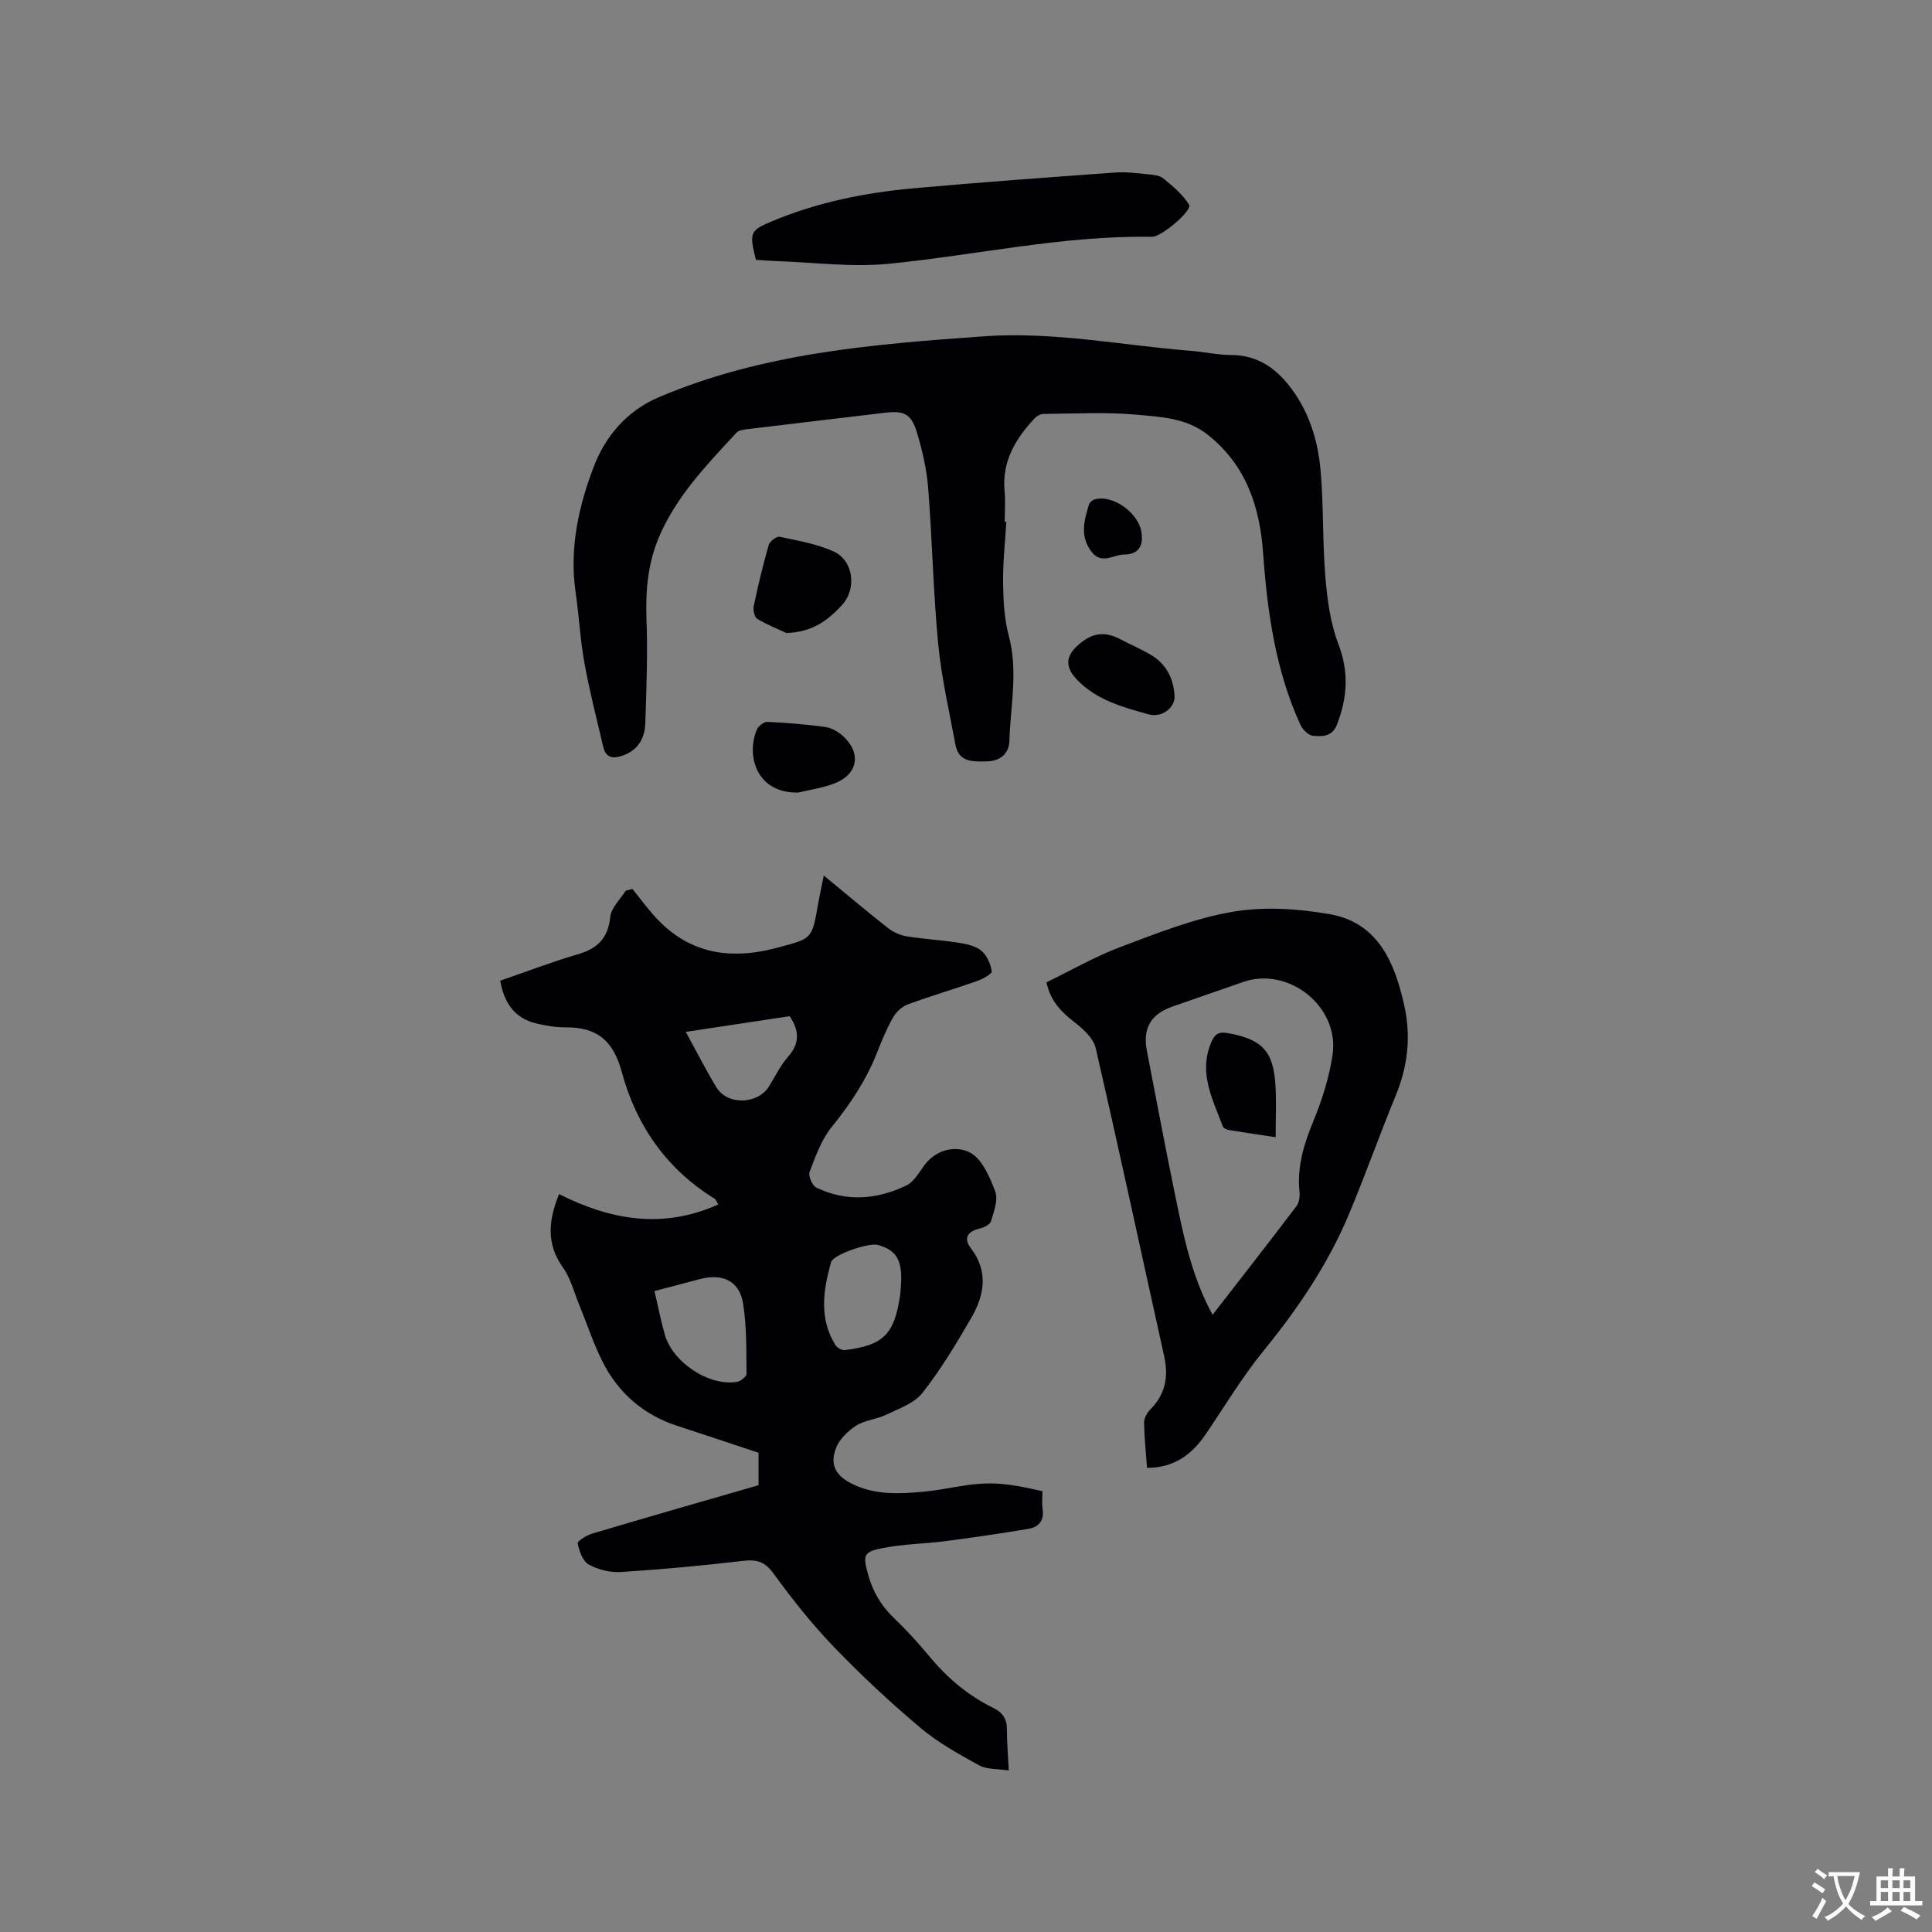 <svg enable-background="new 0 0 400 400" viewBox="0 0 400 400" xmlns="http://www.w3.org/2000/svg"><rect x="0" y="0" width="400" height="400" fill="#808080" stroke="none"/><g fill="#010105"><path d="m157.05 307.5c0-2.28 0-4.38 0-6.72-5.57-1.85-11.18-3.73-16.8-5.56-7.01-2.28-12.21-6.77-15.49-13.28-1.9-3.76-3.21-7.82-4.82-11.74-1.08-2.63-1.8-5.54-3.41-7.81-3.5-4.92-2.96-9.8-.78-15.16 10.6 5.33 21.44 7.33 32.96 2.14-.41-.69-.49-1.03-.7-1.16-10.01-6.13-16.3-15.23-19.28-26.27-1.77-6.57-5.2-9.3-11.66-9.24-1.99.02-4.02-.34-5.97-.79-4.44-1.04-6.69-4.1-7.54-8.87 5.43-1.87 10.73-3.9 16.15-5.49 4.06-1.19 6.19-3.34 6.64-7.72.19-1.9 2.07-3.62 3.19-5.42.47-.12.93-.25 1.4-.37 1.38 1.73 2.71 3.5 4.16 5.18 7.06 8.18 15.81 9.71 25.92 6.97 7.02-1.9 7.08-1.63 8.33-8.87.32-1.86.74-3.69 1.21-6.05 4.67 3.84 8.93 7.45 13.32 10.9 1.09.85 2.54 1.48 3.9 1.7 3.55.57 7.17.76 10.72 1.32 1.63.26 3.48.65 4.68 1.65 1.15.96 1.91 2.73 2.16 4.26.08.5-1.85 1.6-3.01 2-4.79 1.69-9.67 3.11-14.43 4.87-1.21.45-2.4 1.62-3.05 2.77-1.3 2.29-2.31 4.76-3.28 7.23-2.24 5.68-5.54 10.63-9.39 15.38-2.12 2.62-3.33 6.05-4.56 9.27-.32.82.54 2.83 1.37 3.24 6.23 3.04 12.58 2.5 18.66-.42 1.57-.76 2.63-2.7 3.76-4.22 2.49-3.36 6.58-4.06 9.39-2.61 2.52 1.3 4.12 5.06 5.25 8.07.65 1.72-.28 4.16-.87 6.16-.2.69-1.47 1.32-2.36 1.52-2.51.59-3.39 2.01-1.83 4.05 3.76 4.92 2.78 9.83.04 14.55-3.08 5.31-6.27 10.62-10.05 15.43-1.69 2.15-4.85 3.23-7.49 4.51-1.99.96-4.42 1.11-6.24 2.27-1.72 1.11-3.5 2.84-4.19 4.7-1.31 3.47.04 5.72 3.4 7.37 4.69 2.31 9.67 2.06 14.65 1.61 2.32-.21 4.62-.62 6.91-1.02 6.4-1.11 9.83-.96 17.81.91 0 1.18-.15 2.45.03 3.67.36 2.38-.78 3.75-2.89 4.11-5.71.97-11.45 1.8-17.2 2.55-4.39.57-8.88.6-13.21 1.48-3.88.78-3.88 1.53-2.86 5.32.96 3.59 2.7 6.56 5.38 9.13 2.52 2.42 4.92 5 7.13 7.69 3.76 4.57 8.13 8.33 13.45 10.92 1.93.94 2.82 2.28 2.81 4.44-.01 2.62.23 5.24.39 8.51-2.38-.37-4.56-.19-6.15-1.07-4.24-2.34-8.56-4.73-12.23-7.83-6.23-5.26-12.22-10.85-17.88-16.73-4.52-4.7-8.61-9.87-12.45-15.15-1.79-2.46-3.47-2.95-6.3-2.62-8.41.99-16.85 1.77-25.3 2.31-2.21.14-4.73-.48-6.66-1.55-1.24-.69-1.95-2.78-2.3-4.38-.1-.45 1.83-1.67 2.98-2.01 11.45-3.42 22.94-6.7 34.48-10.03zm-21.55-40.2c.76 3.26 1.33 6.15 2.13 8.98 1.64 5.81 9.18 10.78 14.96 9.82.76-.13 1.98-1.11 1.97-1.69-.06-4.84.05-9.73-.7-14.48-.74-4.71-4.24-6.36-8.98-5.1-3.04.81-6.09 1.6-9.38 2.47zm51.07-1.85c.21-4.64-1.13-6.7-4.82-7.7-1.88-.51-9.23 1.97-9.69 3.58-1.63 5.8-2.52 11.65.92 17.18.34.55 1.33 1.09 1.95 1.01 7.93-.96 10.22-3.25 11.4-11.19.15-1.05.18-2.11.24-2.88zm-44.59-51.81c2.29 4.17 4.18 7.94 6.38 11.52 2.31 3.75 8.57 3.49 10.88-.27 1.27-2.07 2.35-4.31 3.93-6.11 2.39-2.73 2.38-5.33.32-8.39-6.95 1.04-14.02 2.11-21.51 3.25z"/><path d="m208.35 108.05c-.25 4.23-.73 8.45-.67 12.68.05 3.65.24 7.42 1.18 10.92 1.96 7.31.34 14.53.12 21.78-.08 2.62-1.93 4.17-4.7 4.21-2.78.03-5.78.27-6.47-3.47-1.28-6.95-2.9-13.88-3.57-20.89-1.03-10.75-1.23-21.58-2.08-32.35-.31-3.87-1.22-7.74-2.35-11.47-1.15-3.83-2.7-4.47-6.64-4-9.36 1.13-18.72 2.21-28.08 3.35-.91.11-2.09.21-2.62.79-6.18 6.68-12.57 13.26-16.14 21.85-2.22 5.36-2.7 10.99-2.48 16.81.27 7.16-.01 14.36-.25 21.53-.11 3.16-1.56 5.62-4.87 6.71-2.02.67-3.33.25-3.83-1.85-1.35-5.76-2.83-11.5-3.89-17.32-.89-4.89-1.13-9.89-1.85-14.82-1.32-9.11.72-18.02 3.87-26.13 2.23-5.75 6.5-11.21 13.28-14.1 21.59-9.21 44.4-11.01 67.38-12.65 14.44-1.03 28.48 1.85 42.69 2.99 2.85.23 5.69.86 8.53.88 5.54.02 9.37 2.8 12.49 7 3.72 5.01 5.47 10.82 6.01 16.86.65 7.35.38 14.78 1 22.14.39 4.68 1.03 9.52 2.69 13.86 2.22 5.8 1.85 11.09-.29 16.65-.99 2.57-3.07 2.48-4.94 2.33-.95-.07-2.19-1.29-2.64-2.29-5.14-11.26-6.84-23.27-7.71-35.48-.68-9.59-3.47-18.2-11.44-24.54-4.43-3.52-9.68-3.7-14.73-4.17-6.39-.59-12.87-.21-19.31-.16-.63 0-1.4.45-1.85.93-3.95 4.23-6.78 8.92-6.2 15.06.2 2.1.03 4.24.03 6.36.1-.01.22-.01.33 0z"/><path d="m237.48 303.9c-.23-3.21-.56-6.26-.61-9.31-.01-.9.56-2.03 1.22-2.7 3.17-3.16 3.89-6.82 2.94-11.09-4.72-21.28-9.29-42.6-14.19-63.84-.47-2.03-2.6-3.94-4.4-5.34-2.68-2.09-4.93-4.29-5.78-8.24 5.04-2.45 10.01-5.32 15.3-7.31 7.6-2.86 15.29-5.93 23.22-7.29 6.51-1.12 13.56-.66 20.12.49 10.05 1.77 13.45 10.02 15.43 18.86 1.43 6.37.76 12.57-1.75 18.67-3.34 8.11-6.27 16.39-9.65 24.48-4.35 10.43-10.62 19.67-17.76 28.43-4.4 5.4-8 11.44-11.93 17.21-2.88 4.27-6.61 6.99-12.16 6.98zm13.57-31.68c6.01-7.75 11.74-15.08 17.36-22.49.56-.73.74-1.98.64-2.94-.55-5.23.92-9.94 2.89-14.74 1.8-4.35 3.25-8.98 3.95-13.63 1.5-9.95-9.05-18.39-18.48-15.12-4.89 1.7-9.78 3.4-14.67 5.1-4.47 1.55-6.19 4.51-5.29 9.15 1.92 9.86 3.75 19.73 5.78 29.56 1.74 8.48 3.41 17 7.82 25.11z"/><path d="m156.5 53.8c-1.41-5.75-1.29-6.07 3.6-8.1 9.28-3.86 19.04-5.81 28.98-6.71 13.92-1.26 27.86-2.26 41.8-3.27 2.2-.16 4.45.13 6.66.35 1.14.11 2.52.21 3.33.88 1.97 1.62 4.05 3.33 5.33 5.47.69 1.15-5.75 6.64-7.67 6.61-18.44-.32-36.4 3.8-54.61 5.59-7.62.75-15.42-.31-23.14-.56-1.38-.06-2.75-.17-4.28-.26z"/><path d="m162.83 131.06c-1.38-.64-3.81-1.61-6.04-2.92-.59-.35-.91-1.84-.73-2.68.89-4.24 1.9-8.46 3.09-12.62.22-.76 1.63-1.84 2.27-1.71 3.79.81 7.72 1.47 11.2 3.06 4.13 1.88 4.79 7.79 1.67 11.12-2.78 2.98-5.86 5.54-11.46 5.75z"/><path d="m165.24 164.1c-8.8.11-10.73-7.81-8.56-13.01.31-.75 1.46-1.66 2.18-1.63 4 .18 8.01.51 11.98 1.05 1.27.17 2.62.94 3.6 1.8 3.93 3.47 3.26 7.95-1.57 9.84-2.42.97-5.08 1.33-7.63 1.95z"/><path d="m243.19 144.29c-.04 2.32-2.68 4.35-5.36 3.61-5.28-1.45-10.64-2.91-14.7-7.02-2.9-2.95-2.5-5.33.72-7.86 2.72-2.15 5.23-2.19 8.09-.68 2.15 1.13 4.41 2.08 6.48 3.33 3.26 1.98 4.61 5.11 4.77 8.62z"/><path d="m236.4 111.05c.17 2.08-.83 3.76-3.65 3.76-2.3.01-4.74 2.25-6.89-.74-2.31-3.22-1.38-6.39-.39-9.63.13-.41.64-.86 1.07-1 3.85-1.26 9.85 3.07 9.86 7.61z"/><path d="m264.11 235.45c-3.47-.53-6.58-.98-9.69-1.49-.45-.08-1.11-.38-1.24-.73-2.08-5.59-5.08-11.03-2.44-17.34.74-1.78 1.53-2.35 3.51-1.99 7.06 1.29 9.41 3.69 9.83 10.93.19 3.33.03 6.7.03 10.62z"/></g><path d="m377.9 391.2c-.2.3-.4.5-.6.8-.7-.6-1.4-1-2.2-1.5.2-.3.4-.5.5-.8.6.4 1.4.8 2.3 1.5zm-1.8 6.1c-.2-.2-.5-.4-.9-.6.4-.6.8-1.2 1.2-1.9s.7-1.3.9-1.9c.3.3.5.5.8.7-.7 1.3-1.4 2.6-2 3.7zm2.2-9c-.3.3-.5.5-.6.8-.6-.6-1.3-1.1-2-1.5.3-.3.5-.5.6-.7.6.5 1.3.9 2 1.4zm.3.2v-.9h2 4.5c-.3 1.3-.6 2.5-1 3.6s-.9 2.1-1.4 3c.4.5 1 1 1.6 1.4s1.2.8 1.9 1.1c-.3.2-.5.4-.8.8-.4-.3-1-.7-1.6-1.2s-1.2-1.1-1.6-1.6c-.5.6-1.1 1.1-1.7 1.6s-1.4.9-2.1 1.4c-.1-.3-.3-.5-.7-.8.6-.2 1.2-.5 1.9-1s1.4-1.1 2-1.8c-.5-.8-.9-1.6-1.2-2.5s-.6-2-.8-3.2c-.4.1-.7.1-1 .1zm2.5 2.7c.3 1 .7 1.7 1 2.2.3-.5.6-1.1 1-2s.6-1.9.9-3h-3.2-.4c.1.9.3 1.8.7 2.8z" fill="#fafbfa"/><path d="m396.5 388.5v1.5 3.6h1.5v.9c-.4 0-1 0-1.7 0h-7.9c-.5 0-.9 0-1.2 0v-.9h1.3v-3.5c0-.7 0-1.2 0-1.6h2.4c0-.8 0-1.4 0-1.7h1c0 .3-.1.8-.1 1.7h1.5c0-.8 0-1.4 0-1.7h1c0 .3-.1.9-.1 1.7zm-8.2 9.2c-.2-.3-.5-.5-.8-.8.8-.3 1.4-.6 1.9-.9s1-.7 1.4-1.1c.3.3.6.5.9.8-1.6 1-2.8 1.6-3.4 2zm2.6-6.8v-1.6h-1.5v1.6zm0 2.7v-1.9h-1.5v1.9zm2.4-2.7v-1.6h-1.5v1.6zm0 2.7v-1.9h-1.5v1.9zm.2 2 .7-.8c.4.2.9.5 1.6.8s1.3.7 1.8 1c-.3.3-.5.5-.8.8-.4-.3-1.5-1-3.3-1.8zm2-4.7v-1.6h-1.4v1.6zm0 2.7v-1.9h-1.4v1.9z" fill="#fafbfa"/></svg>